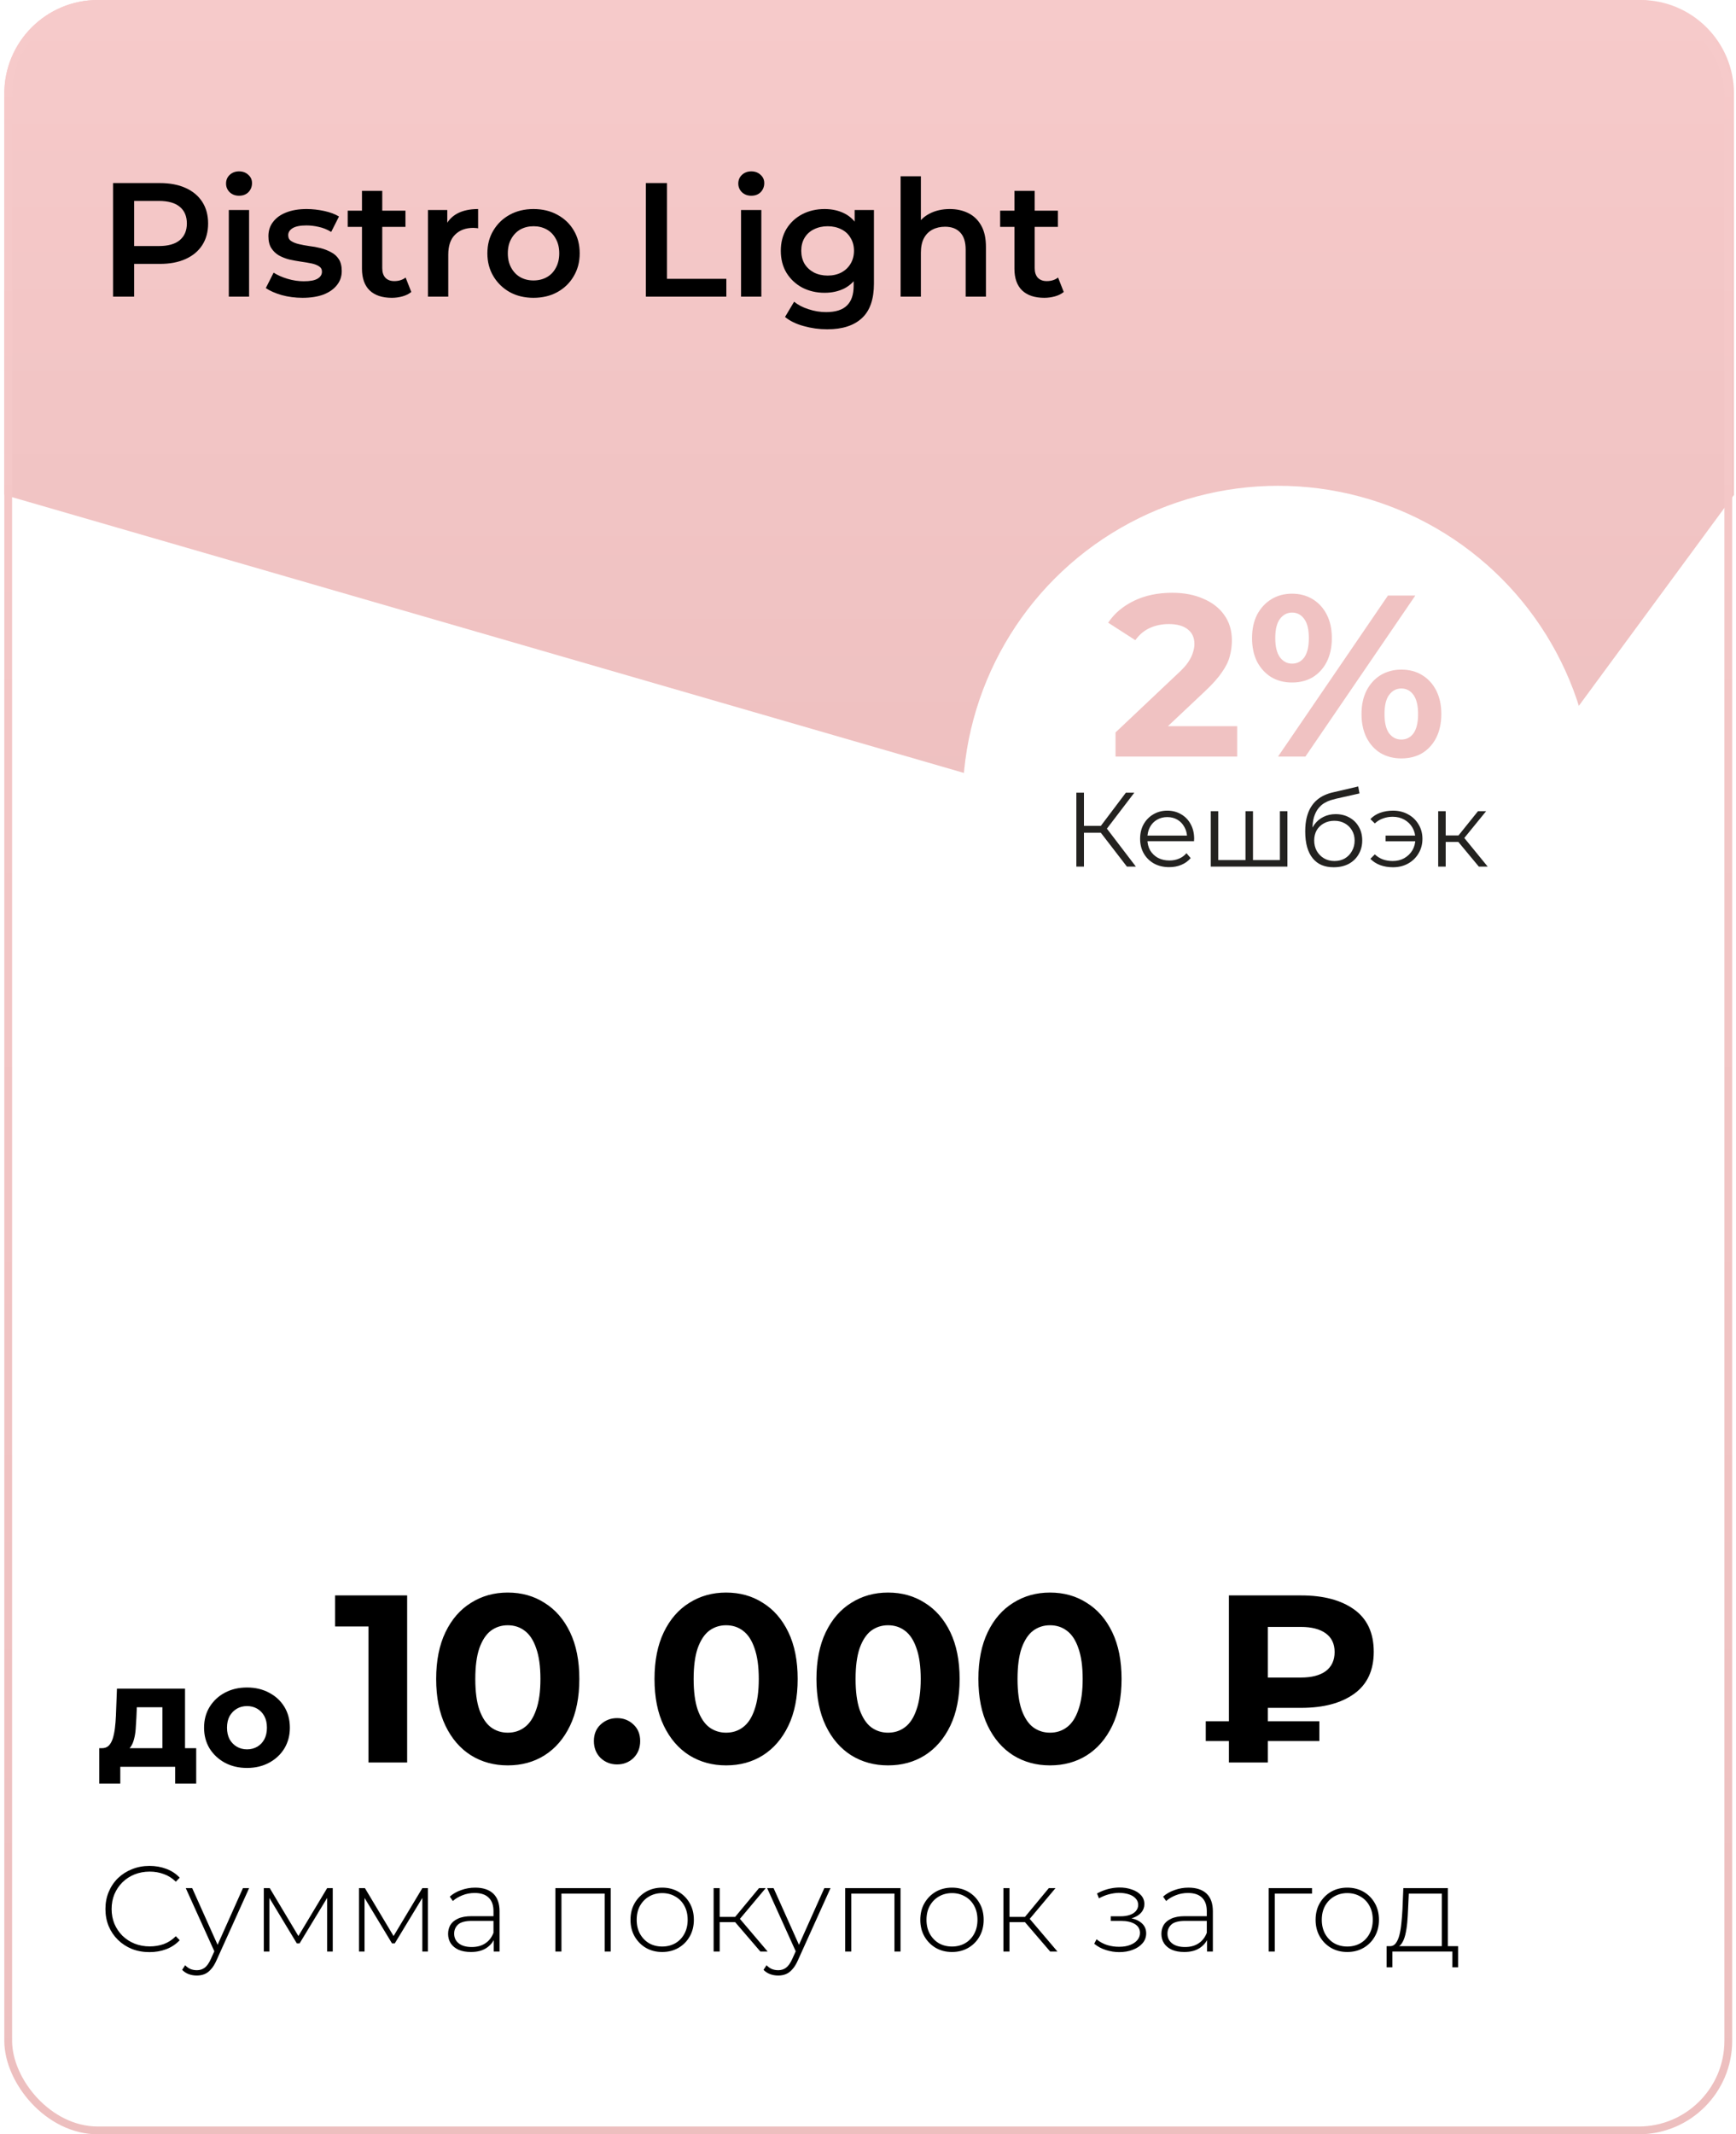 <?xml version="1.0" encoding="UTF-8"?> <svg xmlns="http://www.w3.org/2000/svg" width="214" height="263" viewBox="0 0 214 263" fill="none"> <path d="M213.75 11.525C213.75 5.16 208.59 3.05176e-05 202.225 3.05176e-05H12.06C5.695 3.05176e-05 0.535 5.16 0.535 11.525V60.987L156.341 106.112C168.328 109.583 181.208 105.211 188.604 95.16L213.75 60.987V11.525Z" fill="url(#paint0_linear_516_359)"></path> <path d="M13.935 36.559V22.559H19.695C20.935 22.559 21.995 22.759 22.875 23.159C23.768 23.559 24.455 24.132 24.935 24.879C25.415 25.626 25.655 26.512 25.655 27.539C25.655 28.566 25.415 29.452 24.935 30.199C24.455 30.946 23.768 31.519 22.875 31.919C21.995 32.319 20.935 32.519 19.695 32.519H15.375L16.535 31.299V36.559H13.935ZM16.535 31.579L15.375 30.319H19.575C20.721 30.319 21.581 30.079 22.155 29.599C22.741 29.106 23.035 28.419 23.035 27.539C23.035 26.646 22.741 25.959 22.155 25.479C21.581 24.999 20.721 24.759 19.575 24.759H15.375L16.535 23.479V31.579ZM28.206 36.559V25.879H30.706V36.559H28.206ZM29.466 24.119C29 24.119 28.613 23.972 28.306 23.679C28.013 23.386 27.866 23.032 27.866 22.619C27.866 22.192 28.013 21.839 28.306 21.559C28.613 21.266 29 21.119 29.466 21.119C29.933 21.119 30.313 21.259 30.606 21.539C30.913 21.806 31.066 22.146 31.066 22.559C31.066 22.999 30.92 23.372 30.626 23.679C30.333 23.972 29.946 24.119 29.466 24.119ZM37.288 36.699C36.394 36.699 35.534 36.586 34.708 36.359C33.894 36.119 33.248 35.832 32.768 35.499L33.728 33.599C34.208 33.906 34.781 34.159 35.448 34.359C36.114 34.559 36.781 34.659 37.448 34.659C38.234 34.659 38.801 34.552 39.148 34.339C39.508 34.126 39.688 33.839 39.688 33.479C39.688 33.186 39.568 32.966 39.328 32.819C39.088 32.659 38.774 32.539 38.388 32.459C38.001 32.379 37.568 32.306 37.088 32.239C36.621 32.172 36.148 32.086 35.668 31.979C35.201 31.859 34.774 31.692 34.388 31.479C34.001 31.252 33.688 30.952 33.448 30.579C33.208 30.206 33.088 29.712 33.088 29.099C33.088 28.419 33.281 27.832 33.668 27.339C34.054 26.832 34.594 26.446 35.288 26.179C35.994 25.899 36.828 25.759 37.788 25.759C38.508 25.759 39.234 25.839 39.968 25.999C40.701 26.159 41.308 26.386 41.788 26.679L40.828 28.579C40.321 28.272 39.808 28.066 39.288 27.959C38.781 27.839 38.274 27.779 37.768 27.779C37.008 27.779 36.441 27.892 36.068 28.119C35.708 28.346 35.528 28.632 35.528 28.979C35.528 29.299 35.648 29.539 35.888 29.699C36.128 29.859 36.441 29.986 36.828 30.079C37.214 30.172 37.641 30.252 38.108 30.319C38.588 30.372 39.061 30.459 39.528 30.579C39.994 30.699 40.421 30.866 40.808 31.079C41.208 31.279 41.528 31.566 41.768 31.939C42.008 32.312 42.128 32.799 42.128 33.399C42.128 34.066 41.928 34.646 41.528 35.139C41.141 35.632 40.588 36.019 39.868 36.299C39.148 36.566 38.288 36.699 37.288 36.699ZM48.301 36.699C47.127 36.699 46.221 36.399 45.581 35.799C44.941 35.186 44.621 34.286 44.621 33.099V23.519H47.121V33.039C47.121 33.546 47.247 33.939 47.501 34.219C47.767 34.499 48.134 34.639 48.601 34.639C49.161 34.639 49.627 34.492 50.001 34.199L50.701 35.979C50.407 36.219 50.047 36.399 49.621 36.519C49.194 36.639 48.754 36.699 48.301 36.699ZM42.861 27.959V25.959H49.981V27.959H42.861ZM52.757 36.559V25.879H55.137V28.819L54.857 27.959C55.177 27.239 55.677 26.692 56.357 26.319C57.05 25.946 57.91 25.759 58.937 25.759V28.139C58.831 28.112 58.73 28.099 58.637 28.099C58.544 28.086 58.45 28.079 58.357 28.079C57.41 28.079 56.657 28.359 56.097 28.919C55.537 29.466 55.257 30.286 55.257 31.379V36.559H52.757ZM65.76 36.699C64.667 36.699 63.694 36.466 62.84 35.999C61.987 35.519 61.314 34.866 60.82 34.039C60.327 33.212 60.08 32.272 60.08 31.219C60.08 30.152 60.327 29.212 60.82 28.399C61.314 27.572 61.987 26.926 62.84 26.459C63.694 25.992 64.667 25.759 65.76 25.759C66.867 25.759 67.847 25.992 68.7 26.459C69.567 26.926 70.24 27.566 70.72 28.379C71.214 29.192 71.46 30.139 71.46 31.219C71.46 32.272 71.214 33.212 70.72 34.039C70.24 34.866 69.567 35.519 68.7 35.999C67.847 36.466 66.867 36.699 65.76 36.699ZM65.76 34.559C66.374 34.559 66.92 34.426 67.4 34.159C67.88 33.892 68.254 33.506 68.52 32.999C68.8 32.492 68.94 31.899 68.94 31.219C68.94 30.526 68.8 29.932 68.52 29.439C68.254 28.932 67.88 28.546 67.4 28.279C66.92 28.012 66.38 27.879 65.78 27.879C65.167 27.879 64.62 28.012 64.14 28.279C63.674 28.546 63.3 28.932 63.02 29.439C62.74 29.932 62.6 30.526 62.6 31.219C62.6 31.899 62.74 32.492 63.02 32.999C63.3 33.506 63.674 33.892 64.14 34.159C64.62 34.426 65.16 34.559 65.76 34.559ZM79.618 36.559V22.559H82.218V34.359H89.538V36.559H79.618ZM91.351 36.559V25.879H93.851V36.559H91.351ZM92.611 24.119C92.144 24.119 91.758 23.972 91.451 23.679C91.158 23.386 91.011 23.032 91.011 22.619C91.011 22.192 91.158 21.839 91.451 21.559C91.758 21.266 92.144 21.119 92.611 21.119C93.078 21.119 93.458 21.259 93.751 21.539C94.058 21.806 94.211 22.146 94.211 22.559C94.211 22.999 94.064 23.372 93.771 23.679C93.478 23.972 93.091 24.119 92.611 24.119ZM101.972 40.579C100.986 40.579 100.019 40.446 99.072 40.179C98.139 39.926 97.372 39.552 96.772 39.059L97.892 37.179C98.359 37.566 98.945 37.872 99.652 38.099C100.372 38.339 101.099 38.459 101.832 38.459C103.006 38.459 103.866 38.186 104.412 37.639C104.959 37.106 105.232 36.299 105.232 35.219V33.319L105.432 30.899L105.352 28.479V25.879H107.732V34.939C107.732 36.872 107.239 38.292 106.252 39.199C105.266 40.119 103.839 40.579 101.972 40.579ZM101.652 36.079C100.639 36.079 99.719 35.866 98.892 35.439C98.079 34.999 97.432 34.392 96.952 33.619C96.486 32.846 96.252 31.939 96.252 30.899C96.252 29.872 96.486 28.972 96.952 28.199C97.432 27.426 98.079 26.826 98.892 26.399C99.719 25.972 100.639 25.759 101.652 25.759C102.559 25.759 103.372 25.939 104.092 26.299C104.812 26.659 105.386 27.219 105.812 27.979C106.252 28.739 106.472 29.712 106.472 30.899C106.472 32.086 106.252 33.066 105.812 33.839C105.386 34.599 104.812 35.166 104.092 35.539C103.372 35.899 102.559 36.079 101.652 36.079ZM102.032 33.959C102.659 33.959 103.219 33.832 103.712 33.579C104.206 33.312 104.586 32.952 104.852 32.499C105.132 32.032 105.272 31.499 105.272 30.899C105.272 30.299 105.132 29.772 104.852 29.319C104.586 28.852 104.206 28.499 103.712 28.259C103.219 28.006 102.659 27.879 102.032 27.879C101.406 27.879 100.839 28.006 100.332 28.259C99.839 28.499 99.452 28.852 99.172 29.319C98.906 29.772 98.772 30.299 98.772 30.899C98.772 31.499 98.906 32.032 99.172 32.499C99.452 32.952 99.839 33.312 100.332 33.579C100.839 33.832 101.406 33.959 102.032 33.959ZM117.079 25.759C117.932 25.759 118.692 25.926 119.359 26.259C120.039 26.592 120.572 27.106 120.959 27.799C121.346 28.479 121.539 29.359 121.539 30.439V36.559H119.039V30.759C119.039 29.812 118.812 29.106 118.359 28.639C117.919 28.172 117.299 27.939 116.499 27.939C115.912 27.939 115.392 28.059 114.939 28.299C114.486 28.539 114.132 28.899 113.879 29.379C113.639 29.846 113.519 30.439 113.519 31.159V36.559H111.019V21.719H113.519V28.759L112.979 27.879C113.352 27.199 113.892 26.679 114.599 26.319C115.319 25.946 116.146 25.759 117.079 25.759ZM128.73 36.699C127.557 36.699 126.65 36.399 126.01 35.799C125.37 35.186 125.05 34.286 125.05 33.099V23.519H127.55V33.039C127.55 33.546 127.677 33.939 127.93 34.219C128.197 34.499 128.564 34.639 129.03 34.639C129.59 34.639 130.057 34.492 130.43 34.199L131.13 35.979C130.837 36.219 130.477 36.399 130.05 36.519C129.624 36.639 129.184 36.699 128.73 36.699ZM123.29 27.959V25.959H130.41V27.959H123.29Z" fill="black"></path> <path d="M18.428 240.551C17.651 240.551 16.927 240.421 16.259 240.162C15.601 239.892 15.027 239.518 14.538 239.039C14.05 238.561 13.671 238.002 13.401 237.364C13.132 236.715 12.997 236.007 12.997 235.239C12.997 234.471 13.132 233.768 13.401 233.129C13.671 232.481 14.05 231.918 14.538 231.439C15.037 230.96 15.616 230.591 16.274 230.332C16.932 230.062 17.651 229.928 18.428 229.928C19.167 229.928 19.855 230.047 20.493 230.287C21.142 230.526 21.695 230.89 22.154 231.379L21.675 231.873C21.226 231.434 20.728 231.12 20.179 230.93C19.64 230.731 19.067 230.631 18.458 230.631C17.79 230.631 17.167 230.745 16.588 230.975C16.02 231.204 15.521 231.528 15.092 231.947C14.673 232.366 14.344 232.855 14.104 233.414C13.875 233.972 13.76 234.581 13.76 235.239C13.76 235.897 13.875 236.506 14.104 237.064C14.344 237.623 14.673 238.112 15.092 238.531C15.521 238.95 16.02 239.274 16.588 239.503C17.167 239.733 17.79 239.847 18.458 239.847C19.067 239.847 19.64 239.753 20.179 239.563C20.728 239.364 21.226 239.039 21.675 238.591L22.154 239.084C21.695 239.573 21.142 239.942 20.493 240.191C19.855 240.431 19.167 240.551 18.428 240.551ZM24.262 243.438C23.903 243.438 23.564 243.378 23.244 243.259C22.935 243.139 22.671 242.964 22.451 242.735L22.825 242.166C23.025 242.376 23.239 242.531 23.469 242.63C23.708 242.73 23.977 242.78 24.277 242.78C24.636 242.78 24.95 242.68 25.219 242.481C25.499 242.281 25.758 241.917 25.997 241.388L26.536 240.191L26.641 240.057L29.947 232.666H30.71L26.701 241.538C26.491 242.017 26.262 242.391 26.012 242.66C25.773 242.94 25.509 243.139 25.219 243.259C24.93 243.378 24.611 243.438 24.262 243.438ZM26.521 240.67L22.9 232.666H23.693L26.985 240.012L26.521 240.67ZM32.519 240.476V232.666H33.252L36.948 238.845H36.619L40.329 232.666H41.018V240.476H40.329V233.563L40.479 233.623L36.933 239.473H36.589L33.028 233.578L33.208 233.548V240.476H32.519ZM44.252 240.476V232.666H44.985L48.681 238.845H48.352L52.062 232.666H52.751V240.476H52.062V233.563L52.212 233.623L48.666 239.473H48.322L44.761 233.578L44.94 233.548V240.476H44.252ZM60.863 240.476V238.695L60.833 238.426V235.493C60.833 234.765 60.633 234.212 60.234 233.833C59.845 233.454 59.272 233.264 58.514 233.264C57.975 233.264 57.471 233.359 57.002 233.548C56.544 233.728 56.15 233.962 55.82 234.252L55.446 233.713C55.835 233.364 56.304 233.095 56.853 232.905C57.401 232.706 57.975 232.606 58.573 232.606C59.541 232.606 60.284 232.85 60.803 233.339C61.321 233.828 61.581 234.556 61.581 235.523V240.476H60.863ZM58.05 240.536C57.471 240.536 56.968 240.446 56.539 240.266C56.12 240.077 55.795 239.812 55.566 239.473C55.347 239.134 55.237 238.745 55.237 238.306C55.237 237.907 55.327 237.548 55.506 237.229C55.696 236.9 56.005 236.636 56.434 236.436C56.863 236.227 57.436 236.122 58.154 236.122H61.027V236.705H58.169C57.361 236.705 56.793 236.855 56.464 237.154C56.145 237.453 55.985 237.827 55.985 238.276C55.985 238.775 56.175 239.174 56.554 239.473C56.933 239.773 57.466 239.922 58.154 239.922C58.813 239.922 59.366 239.773 59.815 239.473C60.274 239.174 60.613 238.74 60.833 238.172L61.042 238.68C60.833 239.249 60.474 239.703 59.965 240.042C59.466 240.371 58.828 240.536 58.05 240.536ZM68.463 240.476V232.666H75.286V240.476H74.538V233.114L74.747 233.339H69.002L69.211 233.114V240.476H68.463ZM81.628 240.536C80.88 240.536 80.211 240.366 79.623 240.027C79.044 239.688 78.581 239.219 78.231 238.62C77.892 238.022 77.723 237.339 77.723 236.571C77.723 235.793 77.892 235.109 78.231 234.521C78.581 233.922 79.044 233.454 79.623 233.114C80.211 232.775 80.88 232.606 81.628 232.606C82.376 232.606 83.044 232.775 83.633 233.114C84.221 233.454 84.685 233.922 85.024 234.521C85.363 235.109 85.533 235.793 85.533 236.571C85.533 237.339 85.363 238.022 85.024 238.62C84.685 239.219 84.221 239.688 83.633 240.027C83.044 240.366 82.376 240.536 81.628 240.536ZM81.628 239.862C82.226 239.862 82.765 239.728 83.244 239.458C83.722 239.179 84.097 238.79 84.366 238.291C84.635 237.793 84.77 237.219 84.77 236.571C84.77 235.912 84.635 235.339 84.366 234.85C84.097 234.351 83.722 233.967 83.244 233.698C82.765 233.419 82.226 233.279 81.628 233.279C81.029 233.279 80.491 233.419 80.012 233.698C79.543 233.967 79.169 234.351 78.89 234.85C78.62 235.339 78.486 235.912 78.486 236.571C78.486 237.219 78.62 237.793 78.89 238.291C79.169 238.79 79.543 239.179 80.012 239.458C80.491 239.728 81.029 239.862 81.628 239.862ZM93.73 240.476L90.378 236.571L91.007 236.212L94.627 240.476H93.73ZM87.969 240.476V232.666H88.717V240.476H87.969ZM88.478 236.855V236.212H90.932V236.855H88.478ZM91.051 236.645L90.363 236.526L93.565 232.666H94.388L91.051 236.645ZM95.93 243.438C95.571 243.438 95.232 243.378 94.913 243.259C94.604 243.139 94.339 242.964 94.12 242.735L94.494 242.166C94.693 242.376 94.908 242.531 95.137 242.63C95.377 242.73 95.646 242.78 95.945 242.78C96.304 242.78 96.618 242.68 96.888 242.481C97.167 242.281 97.427 241.917 97.666 241.388L98.204 240.191L98.309 240.057L101.616 232.666H102.379L98.369 241.538C98.16 242.017 97.93 242.391 97.681 242.66C97.441 242.94 97.177 243.139 96.888 243.259C96.599 243.378 96.279 243.438 95.93 243.438ZM98.189 240.67L94.569 232.666H95.362L98.653 240.012L98.189 240.67ZM104.188 240.476V232.666H111.01V240.476H110.262V233.114L110.472 233.339H104.726L104.936 233.114V240.476H104.188ZM117.352 240.536C116.604 240.536 115.936 240.366 115.348 240.027C114.769 239.688 114.305 239.219 113.956 238.62C113.617 238.022 113.447 237.339 113.447 236.571C113.447 235.793 113.617 235.109 113.956 234.521C114.305 233.922 114.769 233.454 115.348 233.114C115.936 232.775 116.604 232.606 117.352 232.606C118.101 232.606 118.769 232.775 119.357 233.114C119.946 233.454 120.41 233.922 120.749 234.521C121.088 235.109 121.258 235.793 121.258 236.571C121.258 237.339 121.088 238.022 120.749 238.62C120.41 239.219 119.946 239.688 119.357 240.027C118.769 240.366 118.101 240.536 117.352 240.536ZM117.352 239.862C117.951 239.862 118.49 239.728 118.968 239.458C119.447 239.179 119.821 238.79 120.091 238.291C120.36 237.793 120.494 237.219 120.494 236.571C120.494 235.912 120.36 235.339 120.091 234.85C119.821 234.351 119.447 233.967 118.968 233.698C118.49 233.419 117.951 233.279 117.352 233.279C116.754 233.279 116.215 233.419 115.737 233.698C115.268 233.967 114.894 234.351 114.614 234.85C114.345 235.339 114.21 235.912 114.21 236.571C114.21 237.219 114.345 237.793 114.614 238.291C114.894 238.79 115.268 239.179 115.737 239.458C116.215 239.728 116.754 239.862 117.352 239.862ZM129.454 240.476L126.103 236.571L126.731 236.212L130.352 240.476H129.454ZM123.694 240.476V232.666H124.442V240.476H123.694ZM124.203 236.855V236.212H126.656V236.855H124.203ZM126.776 236.645L126.088 236.526L129.29 232.666H130.113L126.776 236.645ZM137.971 240.551C138.579 240.551 139.133 240.456 139.631 240.266C140.14 240.077 140.544 239.807 140.843 239.458C141.143 239.109 141.292 238.7 141.292 238.231C141.292 237.643 141.043 237.174 140.544 236.825C140.055 236.476 139.362 236.301 138.464 236.301L138.404 236.541C138.903 236.541 139.352 236.461 139.751 236.301C140.16 236.142 140.479 235.922 140.709 235.643C140.948 235.354 141.068 235.015 141.068 234.626C141.068 234.197 140.928 233.833 140.649 233.533C140.369 233.224 139.99 232.99 139.512 232.83C139.033 232.661 138.504 232.581 137.926 232.591C137.467 232.601 137.013 232.666 136.564 232.785C136.115 232.905 135.671 233.085 135.233 233.324L135.472 233.922C135.871 233.703 136.275 233.538 136.684 233.429C137.103 233.319 137.507 233.259 137.896 233.249C138.345 233.249 138.749 233.304 139.108 233.414C139.477 233.523 139.766 233.693 139.975 233.922C140.195 234.142 140.305 234.411 140.305 234.73C140.305 235.02 140.21 235.274 140.02 235.493C139.841 235.703 139.586 235.862 139.257 235.972C138.938 236.082 138.569 236.137 138.15 236.137H136.923V236.705H138.18C138.908 236.705 139.482 236.835 139.901 237.094C140.32 237.354 140.529 237.718 140.529 238.187C140.529 238.506 140.424 238.795 140.215 239.054C140.005 239.314 139.706 239.518 139.317 239.668C138.938 239.817 138.494 239.892 137.986 239.892C137.487 239.902 136.988 239.832 136.489 239.683C135.991 239.523 135.552 239.284 135.173 238.965L134.888 239.518C135.307 239.867 135.791 240.127 136.34 240.296C136.888 240.466 137.432 240.551 137.971 240.551ZM148.794 240.476V238.695L148.764 238.426V235.493C148.764 234.765 148.564 234.212 148.165 233.833C147.776 233.454 147.203 233.264 146.445 233.264C145.906 233.264 145.402 233.359 144.933 233.548C144.475 233.728 144.081 233.962 143.751 234.252L143.377 233.713C143.766 233.364 144.235 233.095 144.784 232.905C145.332 232.706 145.906 232.606 146.504 232.606C147.472 232.606 148.215 232.85 148.734 233.339C149.252 233.828 149.512 234.556 149.512 235.523V240.476H148.794ZM145.981 240.536C145.402 240.536 144.898 240.446 144.47 240.266C144.051 240.077 143.726 239.812 143.497 239.473C143.278 239.134 143.168 238.745 143.168 238.306C143.168 237.907 143.258 237.548 143.437 237.229C143.627 236.9 143.936 236.636 144.365 236.436C144.794 236.227 145.367 236.122 146.085 236.122H148.958V236.705H146.1C145.292 236.705 144.724 236.855 144.395 237.154C144.076 237.453 143.916 237.827 143.916 238.276C143.916 238.775 144.106 239.174 144.485 239.473C144.864 239.773 145.397 239.922 146.085 239.922C146.744 239.922 147.297 239.773 147.746 239.473C148.205 239.174 148.544 238.74 148.764 238.172L148.973 238.68C148.764 239.249 148.405 239.703 147.896 240.042C147.397 240.371 146.759 240.536 145.981 240.536ZM156.394 240.476V232.666H161.735V233.339H156.933L157.142 233.129V240.476H156.394ZM166.081 240.536C165.333 240.536 164.665 240.366 164.076 240.027C163.498 239.688 163.034 239.219 162.685 238.62C162.346 238.022 162.176 237.339 162.176 236.571C162.176 235.793 162.346 235.109 162.685 234.521C163.034 233.922 163.498 233.454 164.076 233.114C164.665 232.775 165.333 232.606 166.081 232.606C166.829 232.606 167.498 232.775 168.086 233.114C168.675 233.454 169.139 233.922 169.478 234.521C169.817 235.109 169.986 235.793 169.986 236.571C169.986 237.339 169.817 238.022 169.478 238.62C169.139 239.219 168.675 239.688 168.086 240.027C167.498 240.366 166.829 240.536 166.081 240.536ZM166.081 239.862C166.68 239.862 167.218 239.728 167.697 239.458C168.176 239.179 168.55 238.79 168.819 238.291C169.089 237.793 169.223 237.219 169.223 236.571C169.223 235.912 169.089 235.339 168.819 234.85C168.55 234.351 168.176 233.967 167.697 233.698C167.218 233.419 166.68 233.279 166.081 233.279C165.483 233.279 164.944 233.419 164.465 233.698C163.997 233.967 163.623 234.351 163.343 234.85C163.074 235.339 162.939 235.912 162.939 236.571C162.939 237.219 163.074 237.793 163.343 238.291C163.623 238.79 163.997 239.179 164.465 239.458C164.944 239.728 165.483 239.862 166.081 239.862ZM177.735 240.117V233.339H173.665L173.575 235.284C173.556 235.833 173.521 236.381 173.471 236.93C173.421 237.468 173.341 237.967 173.231 238.426C173.122 238.875 172.967 239.239 172.768 239.518C172.578 239.797 172.329 239.952 172.019 239.982L171.271 239.817C171.591 239.837 171.85 239.723 172.049 239.473C172.249 239.214 172.403 238.865 172.513 238.426C172.623 237.987 172.703 237.493 172.753 236.945C172.812 236.386 172.857 235.818 172.887 235.239L172.992 232.666H178.483V240.117H177.735ZM170.927 242.421V239.817H179.74V242.421H179.037V240.476H171.645V242.421H170.927Z" fill="black"></path> <path d="M45.425 217.187V198.362L47.484 200.421H41.307V196.597H50.19V217.187H45.425ZM62.591 217.54C60.905 217.54 59.395 217.128 58.062 216.305C56.728 215.461 55.679 214.246 54.914 212.657C54.15 211.069 53.767 209.147 53.767 206.892C53.767 204.637 54.15 202.715 54.914 201.127C55.679 199.539 56.728 198.333 58.062 197.509C59.395 196.666 60.905 196.244 62.591 196.244C64.297 196.244 65.807 196.666 67.121 197.509C68.454 198.333 69.504 199.539 70.268 201.127C71.033 202.715 71.415 204.637 71.415 206.892C71.415 209.147 71.033 211.069 70.268 212.657C69.504 214.246 68.454 215.461 67.121 216.305C65.807 217.128 64.297 217.54 62.591 217.54ZM62.591 213.51C63.395 213.51 64.091 213.285 64.68 212.834C65.288 212.383 65.758 211.667 66.092 210.687C66.445 209.706 66.621 208.441 66.621 206.892C66.621 205.343 66.445 204.078 66.092 203.098C65.758 202.117 65.288 201.402 64.68 200.951C64.091 200.5 63.395 200.274 62.591 200.274C61.807 200.274 61.111 200.5 60.503 200.951C59.915 201.402 59.444 202.117 59.091 203.098C58.758 204.078 58.591 205.343 58.591 206.892C58.591 208.441 58.758 209.706 59.091 210.687C59.444 211.667 59.915 212.383 60.503 212.834C61.111 213.285 61.807 213.51 62.591 213.51ZM76.063 217.422C75.279 217.422 74.602 217.158 74.034 216.628C73.485 216.079 73.21 215.383 73.21 214.54C73.21 213.697 73.485 213.02 74.034 212.51C74.602 211.981 75.279 211.716 76.063 211.716C76.867 211.716 77.544 211.981 78.093 212.51C78.642 213.02 78.916 213.697 78.916 214.54C78.916 215.383 78.642 216.079 78.093 216.628C77.544 217.158 76.867 217.422 76.063 217.422ZM89.506 217.54C87.82 217.54 86.31 217.128 84.976 216.305C83.643 215.461 82.594 214.246 81.829 212.657C81.064 211.069 80.682 209.147 80.682 206.892C80.682 204.637 81.064 202.715 81.829 201.127C82.594 199.539 83.643 198.333 84.976 197.509C86.31 196.666 87.82 196.244 89.506 196.244C91.212 196.244 92.722 196.666 94.036 197.509C95.369 198.333 96.418 199.539 97.183 201.127C97.948 202.715 98.33 204.637 98.33 206.892C98.33 209.147 97.948 211.069 97.183 212.657C96.418 214.246 95.369 215.461 94.036 216.305C92.722 217.128 91.212 217.54 89.506 217.54ZM89.506 213.51C90.31 213.51 91.006 213.285 91.594 212.834C92.202 212.383 92.673 211.667 93.006 210.687C93.359 209.706 93.536 208.441 93.536 206.892C93.536 205.343 93.359 204.078 93.006 203.098C92.673 202.117 92.202 201.402 91.594 200.951C91.006 200.5 90.31 200.274 89.506 200.274C88.722 200.274 88.026 200.5 87.418 200.951C86.829 201.402 86.359 202.117 86.006 203.098C85.672 204.078 85.506 205.343 85.506 206.892C85.506 208.441 85.672 209.706 86.006 210.687C86.359 211.667 86.829 212.383 87.418 212.834C88.026 213.285 88.722 213.51 89.506 213.51ZM109.47 217.54C107.783 217.54 106.273 217.128 104.94 216.305C103.606 215.461 102.557 214.246 101.793 212.657C101.028 211.069 100.645 209.147 100.645 206.892C100.645 204.637 101.028 202.715 101.793 201.127C102.557 199.539 103.606 198.333 104.94 197.509C106.273 196.666 107.783 196.244 109.47 196.244C111.176 196.244 112.686 196.666 113.999 197.509C115.333 198.333 116.382 199.539 117.147 201.127C117.911 202.715 118.294 204.637 118.294 206.892C118.294 209.147 117.911 211.069 117.147 212.657C116.382 214.246 115.333 215.461 113.999 216.305C112.686 217.128 111.176 217.54 109.47 217.54ZM109.47 213.51C110.274 213.51 110.97 213.285 111.558 212.834C112.166 212.383 112.636 211.667 112.97 210.687C113.323 209.706 113.499 208.441 113.499 206.892C113.499 205.343 113.323 204.078 112.97 203.098C112.636 202.117 112.166 201.402 111.558 200.951C110.97 200.5 110.274 200.274 109.47 200.274C108.685 200.274 107.989 200.5 107.381 200.951C106.793 201.402 106.322 202.117 105.969 203.098C105.636 204.078 105.469 205.343 105.469 206.892C105.469 208.441 105.636 209.706 105.969 210.687C106.322 211.667 106.793 212.383 107.381 212.834C107.989 213.285 108.685 213.51 109.47 213.51ZM129.433 217.54C127.747 217.54 126.237 217.128 124.903 216.305C123.57 215.461 122.521 214.246 121.756 212.657C120.991 211.069 120.609 209.147 120.609 206.892C120.609 204.637 120.991 202.715 121.756 201.127C122.521 199.539 123.57 198.333 124.903 197.509C126.237 196.666 127.747 196.244 129.433 196.244C131.139 196.244 132.649 196.666 133.963 197.509C135.296 198.333 136.345 199.539 137.11 201.127C137.875 202.715 138.257 204.637 138.257 206.892C138.257 209.147 137.875 211.069 137.11 212.657C136.345 214.246 135.296 215.461 133.963 216.305C132.649 217.128 131.139 217.54 129.433 217.54ZM129.433 213.51C130.237 213.51 130.933 213.285 131.521 212.834C132.129 212.383 132.6 211.667 132.933 210.687C133.286 209.706 133.463 208.441 133.463 206.892C133.463 205.343 133.286 204.078 132.933 203.098C132.6 202.117 132.129 201.402 131.521 200.951C130.933 200.5 130.237 200.274 129.433 200.274C128.649 200.274 127.953 200.5 127.345 200.951C126.756 201.402 126.286 202.117 125.933 203.098C125.599 204.078 125.433 205.343 125.433 206.892C125.433 208.441 125.599 209.706 125.933 210.687C126.286 211.667 126.756 212.383 127.345 212.834C127.953 213.285 128.649 213.51 129.433 213.51ZM151.491 217.187V196.597H160.403C163.149 196.597 165.325 197.176 166.933 198.333C168.541 199.49 169.345 201.225 169.345 203.539C169.345 205.833 168.541 207.559 166.933 208.716C165.325 209.873 163.149 210.451 160.403 210.451H154.138L156.285 208.334V217.187H151.491ZM156.285 208.834L154.138 206.716H160.374C161.688 206.716 162.707 206.451 163.433 205.922C164.158 205.373 164.521 204.588 164.521 203.568C164.521 202.568 164.158 201.804 163.433 201.274C162.707 200.745 161.688 200.48 160.374 200.48H154.138L156.285 198.215V208.834ZM148.638 214.54V212.098H162.639V214.54H148.638Z" fill="black"></path> <path d="M20.018 216.46V210.376H16.868L16.815 211.611C16.791 212.124 16.761 212.613 16.725 213.078C16.689 213.543 16.618 213.967 16.51 214.348C16.415 214.718 16.272 215.034 16.081 215.297C15.89 215.547 15.634 215.72 15.312 215.816L12.556 215.422C12.902 215.422 13.182 215.321 13.397 215.118C13.611 214.903 13.778 214.611 13.898 214.241C14.017 213.859 14.107 213.43 14.166 212.953C14.226 212.464 14.268 211.951 14.291 211.414L14.417 208.085H22.809V216.46H20.018ZM12.234 219.788V215.422H24.187V219.788H21.592V217.713H14.828V219.788H12.234ZM30.453 217.856C29.427 217.856 28.515 217.641 27.715 217.212C26.928 216.782 26.302 216.198 25.836 215.458C25.383 214.706 25.156 213.853 25.156 212.899C25.156 211.933 25.383 211.08 25.836 210.34C26.302 209.589 26.928 209.004 27.715 208.586C28.515 208.157 29.427 207.942 30.453 207.942C31.467 207.942 32.374 208.157 33.173 208.586C33.972 209.004 34.599 209.583 35.052 210.322C35.505 211.062 35.732 211.921 35.732 212.899C35.732 213.853 35.505 214.706 35.052 215.458C34.599 216.198 33.972 216.782 33.173 217.212C32.374 217.641 31.467 217.856 30.453 217.856ZM30.453 215.565C30.918 215.565 31.336 215.458 31.706 215.243C32.076 215.028 32.368 214.724 32.583 214.331C32.797 213.925 32.905 213.448 32.905 212.899C32.905 212.338 32.797 211.861 32.583 211.467C32.368 211.074 32.076 210.77 31.706 210.555C31.336 210.34 30.918 210.233 30.453 210.233C29.988 210.233 29.57 210.34 29.201 210.555C28.831 210.77 28.532 211.074 28.306 211.467C28.091 211.861 27.984 212.338 27.984 212.899C27.984 213.448 28.091 213.925 28.306 214.331C28.532 214.724 28.831 215.028 29.201 215.243C29.57 215.458 29.988 215.565 30.453 215.565Z" fill="black"></path> <g filter="url(#filter0_d_516_359)"> <circle cx="157.561" cy="88.84" r="38.897" fill="white"></circle> </g> <path d="M137.514 93.23V90.254L145.168 83.025C145.773 82.477 146.217 81.985 146.501 81.55C146.784 81.116 146.973 80.719 147.068 80.36C147.181 80.001 147.238 79.67 147.238 79.368C147.238 78.574 146.964 77.969 146.416 77.553C145.886 77.119 145.102 76.901 144.063 76.901C143.231 76.901 142.456 77.062 141.738 77.383C141.039 77.704 140.443 78.205 139.952 78.886L136.607 76.731C137.363 75.597 138.421 74.7 139.782 74.038C141.143 73.377 142.711 73.046 144.488 73.046C145.962 73.046 147.247 73.291 148.343 73.783C149.458 74.255 150.318 74.926 150.923 75.796C151.547 76.665 151.858 77.704 151.858 78.914C151.858 79.557 151.773 80.199 151.603 80.842C151.452 81.465 151.131 82.127 150.639 82.826C150.167 83.525 149.468 84.31 148.542 85.179L142.192 91.161L141.313 89.488H152.51V93.23H137.514ZM157.545 93.23L171.096 73.386H174.47L160.919 93.23H157.545ZM159.275 84.102C158.311 84.102 157.46 83.885 156.723 83.45C155.986 82.996 155.4 82.363 154.966 81.55C154.55 80.719 154.342 79.746 154.342 78.63C154.342 77.516 154.55 76.552 154.966 75.739C155.4 74.926 155.986 74.293 156.723 73.84C157.46 73.386 158.311 73.159 159.275 73.159C160.239 73.159 161.089 73.386 161.826 73.84C162.563 74.293 163.14 74.926 163.555 75.739C163.971 76.552 164.179 77.516 164.179 78.63C164.179 79.746 163.971 80.719 163.555 81.55C163.14 82.363 162.563 82.996 161.826 83.45C161.089 83.885 160.239 84.102 159.275 84.102ZM159.275 81.777C159.898 81.777 160.399 81.522 160.777 81.012C161.155 80.483 161.344 79.689 161.344 78.63C161.344 77.572 161.155 76.788 160.777 76.278C160.399 75.748 159.898 75.484 159.275 75.484C158.67 75.484 158.169 75.748 157.772 76.278C157.394 76.788 157.205 77.572 157.205 78.63C157.205 79.67 157.394 80.454 157.772 80.983C158.169 81.513 158.67 81.777 159.275 81.777ZM172.74 93.457C171.795 93.457 170.945 93.24 170.189 92.805C169.452 92.351 168.875 91.718 168.46 90.906C168.044 90.074 167.836 89.101 167.836 87.986C167.836 86.871 168.044 85.907 168.46 85.094C168.875 84.281 169.452 83.648 170.189 83.195C170.945 82.741 171.795 82.514 172.74 82.514C173.723 82.514 174.583 82.741 175.32 83.195C176.057 83.648 176.634 84.281 177.049 85.094C177.465 85.907 177.673 86.871 177.673 87.986C177.673 89.101 177.465 90.074 177.049 90.906C176.634 91.718 176.057 92.351 175.32 92.805C174.583 93.24 173.723 93.457 172.74 93.457ZM172.74 91.132C173.364 91.132 173.865 90.877 174.243 90.367C174.621 89.838 174.81 89.044 174.81 87.986C174.81 86.946 174.621 86.162 174.243 85.633C173.865 85.103 173.364 84.839 172.74 84.839C172.136 84.839 171.635 85.103 171.238 85.633C170.86 86.143 170.671 86.927 170.671 87.986C170.671 89.044 170.86 89.838 171.238 90.367C171.635 90.877 172.136 91.132 172.74 91.132Z" fill="#F0C2C2"></path> <path d="M138.918 106.79L135.417 102.248L136.198 101.78L140.024 106.79H138.918ZM132.684 106.79V97.68H133.621V106.79H132.684ZM133.335 102.613V101.767H136.185V102.613H133.335ZM136.276 102.339L135.391 102.183L138.788 97.68H139.829L136.276 102.339ZM144.135 106.855C143.424 106.855 142.799 106.708 142.261 106.413C141.723 106.109 141.302 105.697 140.999 105.176C140.695 104.647 140.543 104.044 140.543 103.367C140.543 102.691 140.686 102.092 140.973 101.571C141.268 101.051 141.667 100.643 142.17 100.348C142.682 100.044 143.255 99.892 143.888 99.892C144.53 99.892 145.098 100.04 145.593 100.335C146.096 100.621 146.491 101.029 146.777 101.558C147.064 102.079 147.207 102.682 147.207 103.367C147.207 103.411 147.202 103.459 147.194 103.511C147.194 103.554 147.194 103.602 147.194 103.654H141.246V102.964H146.699L146.335 103.237C146.335 102.743 146.226 102.305 146.009 101.923C145.801 101.532 145.515 101.229 145.15 101.012C144.786 100.795 144.365 100.686 143.888 100.686C143.419 100.686 142.999 100.795 142.626 101.012C142.253 101.229 141.962 101.532 141.754 101.923C141.545 102.313 141.441 102.76 141.441 103.263V103.406C141.441 103.927 141.554 104.387 141.78 104.786C142.014 105.176 142.335 105.484 142.743 105.71C143.159 105.927 143.632 106.035 144.161 106.035C144.578 106.035 144.964 105.962 145.32 105.814C145.684 105.667 145.996 105.441 146.257 105.137L146.777 105.736C146.474 106.1 146.092 106.378 145.632 106.569C145.181 106.76 144.682 106.855 144.135 106.855ZM153.742 105.983L153.534 106.231V99.958H154.458V106.231L154.211 105.983H158.024L157.777 106.231V99.958H158.701V106.79H149.252V99.958H150.176V106.231L149.942 105.983H153.742ZM164.398 106.868C163.842 106.868 163.348 106.777 162.914 106.595C162.489 106.413 162.124 106.135 161.821 105.762C161.517 105.389 161.287 104.929 161.131 104.383C160.975 103.827 160.897 103.185 160.897 102.456C160.897 101.806 160.957 101.237 161.079 100.751C161.2 100.257 161.37 99.832 161.586 99.476C161.803 99.12 162.055 98.821 162.341 98.578C162.636 98.326 162.953 98.127 163.291 97.979C163.638 97.823 163.994 97.706 164.359 97.628L167.43 96.912L167.586 97.771L164.697 98.422C164.515 98.465 164.293 98.526 164.033 98.604C163.782 98.682 163.521 98.799 163.252 98.956C162.992 99.112 162.749 99.329 162.523 99.606C162.298 99.884 162.116 100.244 161.977 100.686C161.847 101.12 161.782 101.663 161.782 102.313C161.782 102.452 161.786 102.565 161.795 102.652C161.803 102.73 161.812 102.816 161.821 102.912C161.838 102.999 161.851 103.129 161.86 103.302L161.456 102.964C161.552 102.435 161.747 101.975 162.042 101.584C162.337 101.185 162.706 100.877 163.148 100.66C163.599 100.435 164.098 100.322 164.645 100.322C165.278 100.322 165.842 100.461 166.337 100.738C166.831 101.007 167.217 101.385 167.495 101.871C167.781 102.357 167.925 102.921 167.925 103.563C167.925 104.196 167.777 104.764 167.482 105.268C167.196 105.771 166.788 106.166 166.259 106.452C165.729 106.729 165.109 106.868 164.398 106.868ZM164.502 106.1C164.988 106.1 165.417 105.992 165.79 105.775C166.163 105.55 166.454 105.246 166.662 104.864C166.879 104.482 166.987 104.053 166.987 103.576C166.987 103.107 166.879 102.691 166.662 102.326C166.454 101.962 166.163 101.676 165.79 101.467C165.417 101.25 164.983 101.142 164.489 101.142C164.003 101.142 163.573 101.246 163.2 101.454C162.827 101.654 162.532 101.936 162.315 102.3C162.107 102.665 162.003 103.085 162.003 103.563C162.003 104.04 162.107 104.469 162.315 104.851C162.532 105.233 162.827 105.536 163.2 105.762C163.582 105.988 164.016 106.1 164.502 106.1ZM170.804 103.667V102.964H174.774V103.667H170.804ZM171.715 99.892C172.409 99.892 173.03 100.044 173.576 100.348C174.123 100.643 174.552 101.055 174.865 101.584C175.186 102.105 175.346 102.699 175.346 103.367C175.346 104.035 175.186 104.634 174.865 105.163C174.552 105.693 174.123 106.109 173.576 106.413C173.03 106.716 172.409 106.868 171.715 106.868C171.151 106.868 170.626 106.782 170.141 106.608C169.663 106.426 169.26 106.166 168.93 105.827L169.477 105.281C169.772 105.558 170.106 105.766 170.479 105.905C170.852 106.035 171.251 106.1 171.676 106.1C172.214 106.1 172.691 105.983 173.108 105.749C173.533 105.506 173.867 105.181 174.11 104.773C174.353 104.357 174.474 103.888 174.474 103.367C174.474 102.847 174.353 102.383 174.11 101.975C173.867 101.558 173.533 101.233 173.108 100.999C172.691 100.765 172.214 100.647 171.676 100.647C171.251 100.647 170.852 100.717 170.479 100.856C170.106 100.986 169.772 101.19 169.477 101.467L168.93 100.934C169.26 100.587 169.663 100.326 170.141 100.153C170.626 99.979 171.151 99.892 171.715 99.892ZM182.3 106.79L179.489 103.406L180.257 102.951L183.393 106.79H182.3ZM177.289 106.79V99.958H178.213V106.79H177.289ZM177.927 103.745V102.951H180.126V103.745H177.927ZM180.335 103.472L179.476 103.341L182.196 99.958H183.198L180.335 103.472Z" fill="#232220"></path> <rect x="1.011" y="0.48" width="212.04" height="262.04" rx="11.045" stroke="url(#paint1_linear_516_359)" stroke-width="0.96"></rect> <defs> <filter id="filter0_d_516_359" x="102.131" y="43.329" width="110.86" height="110.862" filterUnits="userSpaceOnUse" color-interpolation-filters="sRGB"> <feFlood flood-opacity="0" result="BackgroundImageFix"></feFlood> <feColorMatrix in="SourceAlpha" type="matrix" values="0 0 0 0 0 0 0 0 0 0 0 0 0 0 0 0 0 0 127 0" result="hardAlpha"></feColorMatrix> <feOffset dy="9.92"></feOffset> <feGaussianBlur stdDeviation="8.267"></feGaussianBlur> <feComposite in2="hardAlpha" operator="out"></feComposite> <feColorMatrix type="matrix" values="0 0 0 0 0 0 0 0 0 0 0 0 0 0 0 0 0 0 0.1 0"></feColorMatrix> <feBlend mode="normal" in2="BackgroundImageFix" result="effect1_dropShadow_516_359"></feBlend> <feBlend mode="normal" in="SourceGraphic" in2="effect1_dropShadow_516_359" result="shape"></feBlend> </filter> <linearGradient id="paint0_linear_516_359" x1="107.142" y1="3.05176e-05" x2="107.142" y2="111.89" gradientUnits="userSpaceOnUse"> <stop stop-color="#F6CACA"></stop> <stop offset="1" stop-color="#EDBFBF"></stop> </linearGradient> <linearGradient id="paint1_linear_516_359" x1="107.031" y1="0" x2="107.031" y2="263" gradientUnits="userSpaceOnUse"> <stop stop-color="#F6CACA"></stop> <stop offset="1" stop-color="#EDBFBF"></stop> </linearGradient> </defs> </svg> 